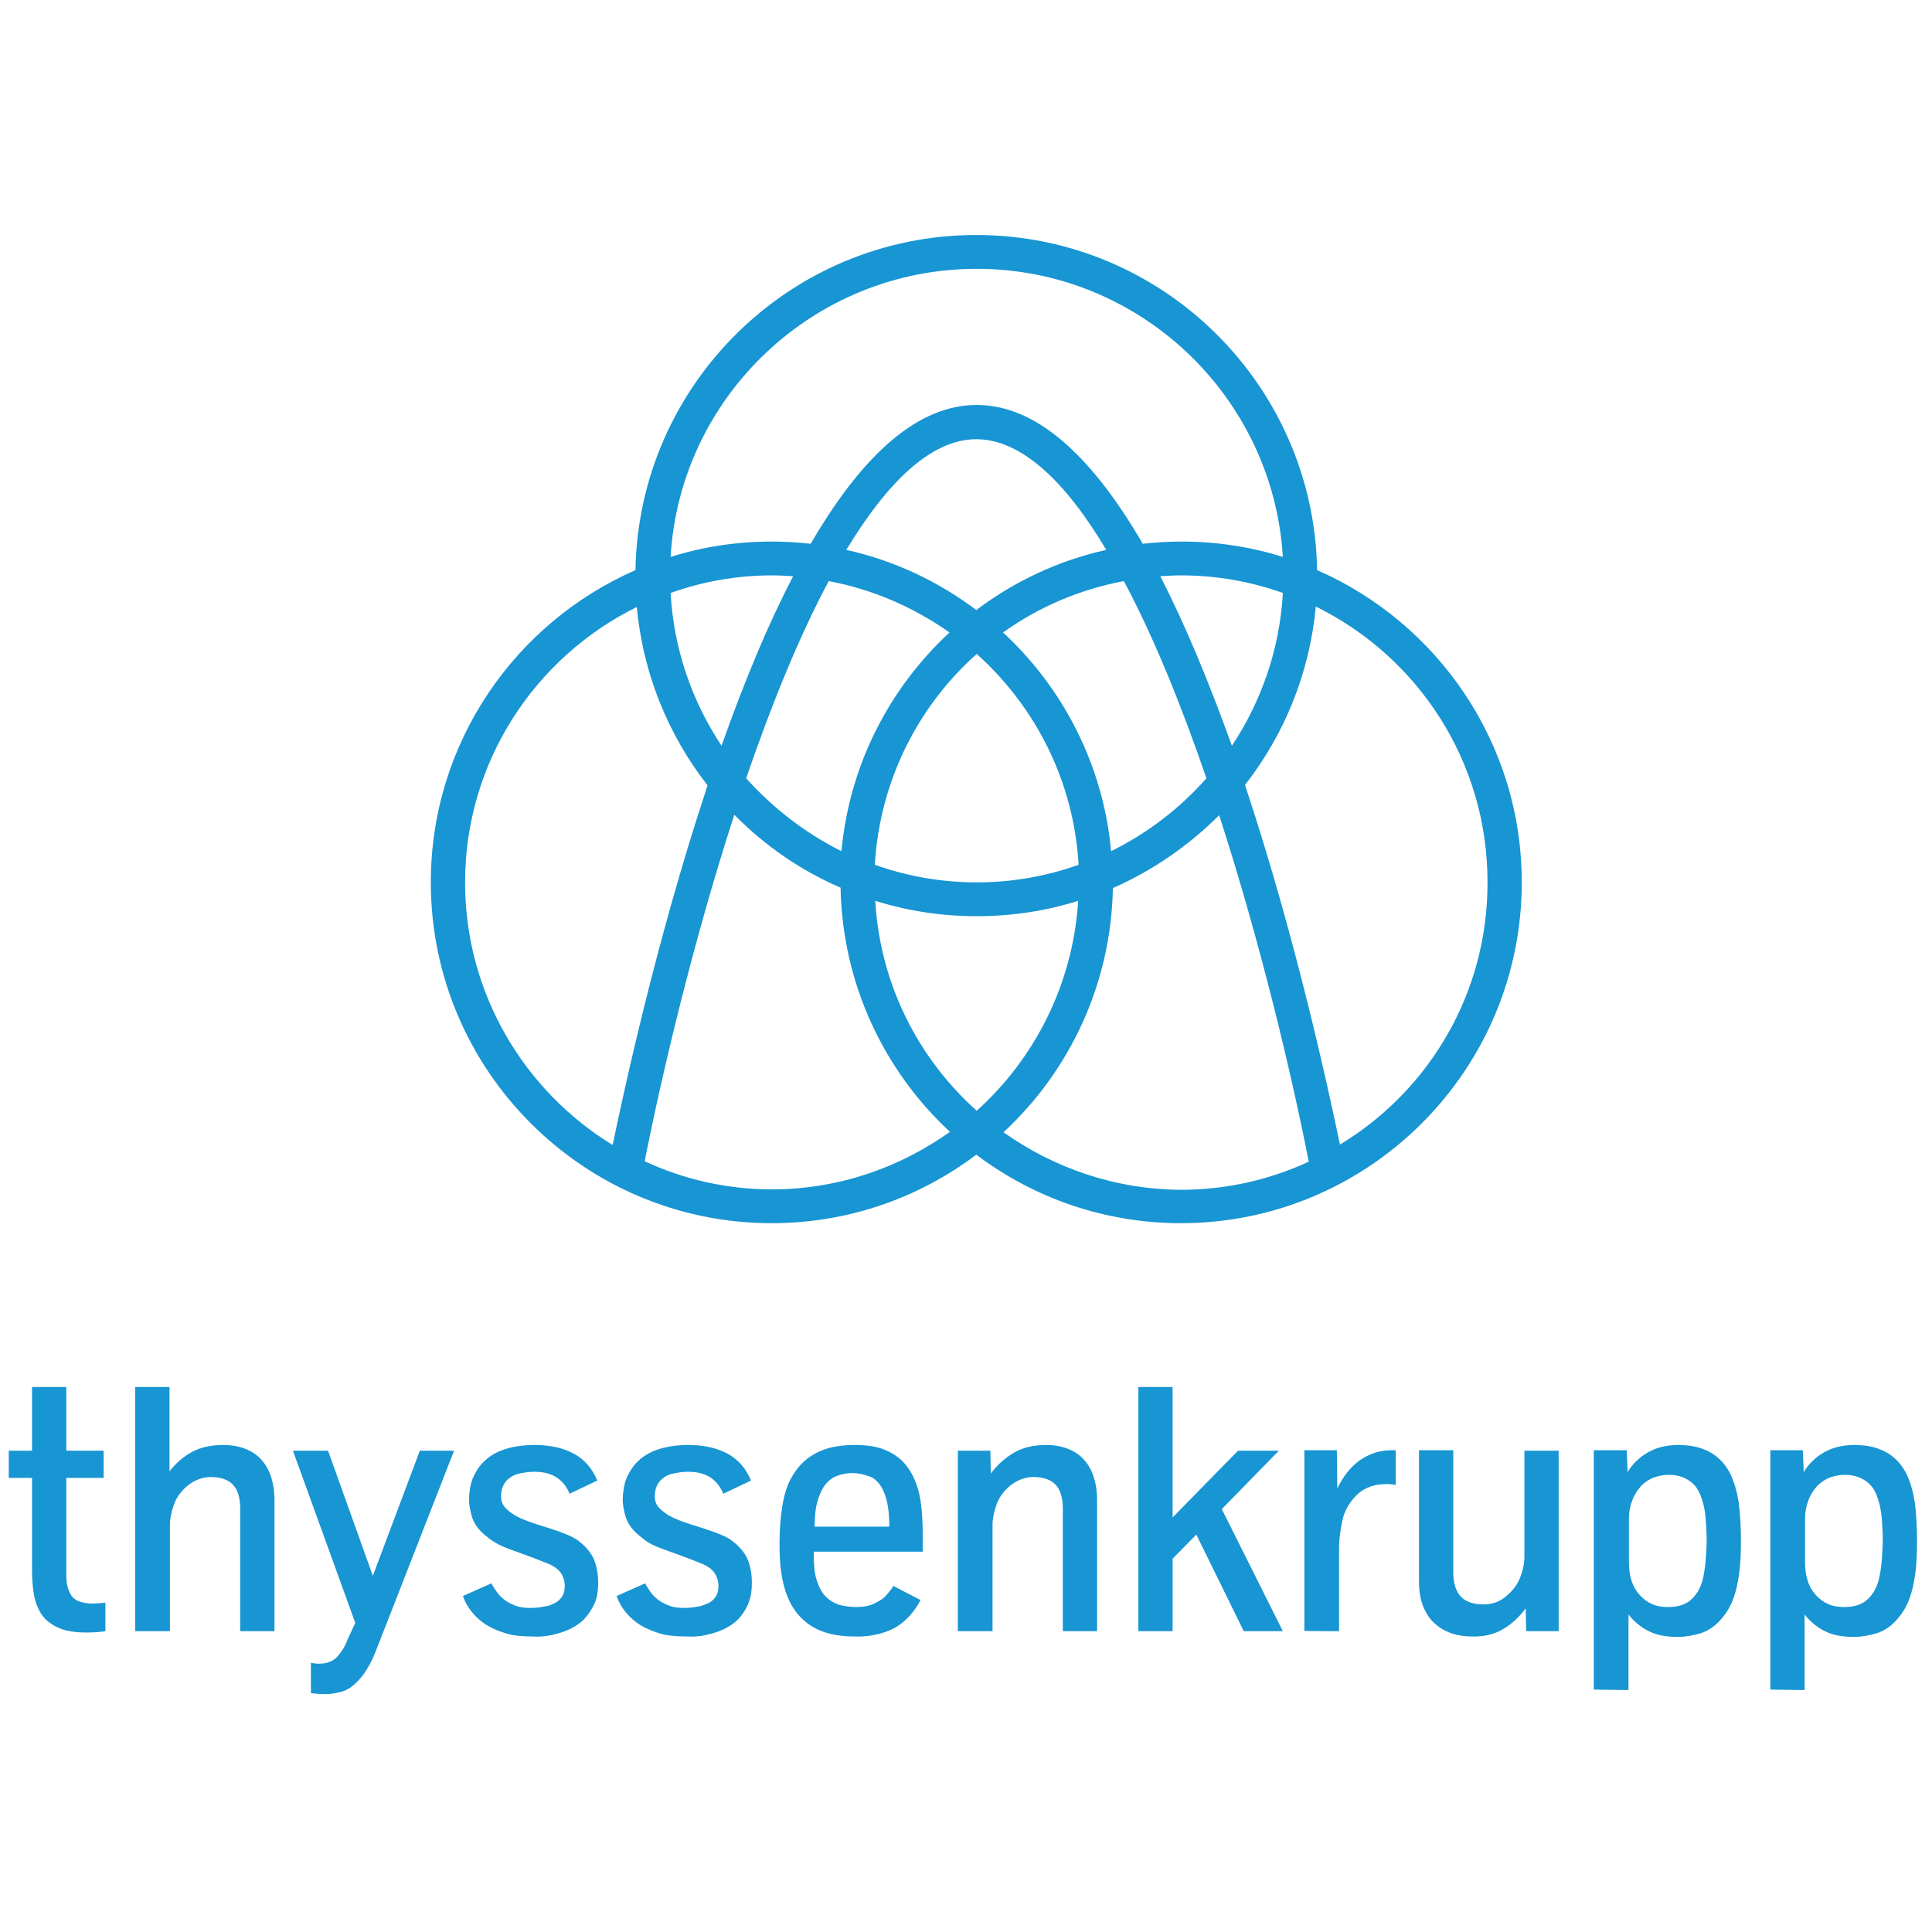 <?xml version="1.0" encoding="UTF-8"?> <svg xmlns="http://www.w3.org/2000/svg" xmlns:xlink="http://www.w3.org/1999/xlink" version="1.0" id="Capa_1" x="0px" y="0px" viewBox="0 0 439.9 439.9" style="enable-background:new 0 0 439.9 439.9;" xml:space="preserve"> <style type="text/css"> .st0{fill:#1895D3;} </style> <g transform="translate(-29.107,-30.292)"> <path class="st0" d="M329,160.1c-0.7-42.2-35.2-76.3-77.6-76.3s-76.9,34.1-77.6,76.3c-27.4,12-46.6,39.3-46.6,71.1 c0,42.8,34.8,77.6,77.6,77.6c17.5,0,33.6-5.8,46.6-15.6c13,9.8,29.1,15.6,46.6,15.6c42.8,0,77.6-34.8,77.6-77.6 C375.6,199.4,356.4,172.1,329,160.1z M282.1,224.1c-1.8-19.6-10.9-37.1-24.6-49.8c8.1-5.8,17.4-9.8,27.5-11.7 c6.9,12.9,13.2,28.6,18.8,44.9C297.8,214.3,290.4,220,282.1,224.1z M251.5,283.2c-13.3-11.9-22-28.8-23.1-47.8 c7.3,2.3,15.1,3.5,23.1,3.5c8.1,0,15.8-1.2,23.1-3.5C273.4,254.4,264.7,271.3,251.5,283.2z M199,207.5c5.6-16.3,11.9-32,18.8-44.9 c10.1,1.9,19.4,6,27.5,11.7c-13.7,12.7-22.8,30.2-24.6,49.8C212.5,220,205.1,214.3,199,207.5z M193.4,200.1 c-6.7-10.1-10.9-22-11.6-34.8c7.3-2.6,15-4,23.2-4c1.6,0,3.2,0.1,4.7,0.2C204.1,172.2,198.7,185.1,193.4,200.1z M221.8,155.5 c9.2-15.2,19.2-25.2,29.6-25.2s20.5,9.9,29.6,25.2c-10.9,2.4-21,7.2-29.6,13.7C242.8,162.7,232.7,157.9,221.8,155.5z M251.5,231.2 c-8.1,0-15.9-1.4-23.2-4c1.1-19,9.8-36.1,23.2-48c13.4,12,22.1,29,23.2,48C267.4,229.8,259.6,231.2,251.5,231.2z M293.3,161.5 c1.6-0.1,3.1-0.2,4.7-0.2c8.1,0,15.9,1.4,23.2,4c-0.7,12.8-4.9,24.7-11.6,34.8C304.2,185.1,298.8,172.2,293.3,161.5z M251.5,91.5 c37.1,0,67.5,29.1,69.7,65.6c-7.3-2.3-15.1-3.5-23.1-3.5c-3,0-5.9,0.2-8.8,0.5c-12.2-21-24.8-31.6-37.8-31.6 c-13,0-25.6,10.6-37.8,31.6c-2.9-0.3-5.8-0.5-8.8-0.5c-8.1,0-15.8,1.2-23.1,3.5C183.9,120.6,214.4,91.5,251.5,91.5z M135,231.2 c0-27.5,16-51.3,39.1-62.7c1.4,15.2,7.2,29.2,16.1,40.6c-0.1,0.4-0.3,0.8-0.4,1.3c-11.2,33.9-18.6,68.1-21.2,80.6 C148.5,278.7,135,256.5,135,231.2z M204.9,301.1c-10.4,0-20.2-2.3-29-6.4c3.8-19.3,10.9-49.6,20.4-78.9c6.9,7,15.1,12.7,24.2,16.6 c0.4,21.9,9.9,41.7,24.9,55.6C233.9,296.2,219.9,301.1,204.9,301.1z M257.6,288.1c15-13.9,24.5-33.7,24.9-55.6 c9.1-4,17.3-9.7,24.2-16.6c9.5,29.3,16.6,59.5,20.4,78.9c-8.9,4.1-18.7,6.4-29.1,6.4C282.9,301.1,269,296.2,257.6,288.1z M334.2,290.9c-2.6-12.5-10-46.7-21.2-80.6c-0.1-0.4-0.3-0.8-0.4-1.3c8.9-11.4,14.7-25.4,16.1-40.6c23.2,11.4,39.1,35.2,39.1,62.7 C367.9,256.5,354.4,278.7,334.2,290.9z"></path> <path class="st0" d="M445.3,395.5c-1.1-0.5-2-1.2-2.8-2.1c-0.8-0.9-1.4-1.9-1.8-3.2c-0.4-1.2-0.6-2.6-0.6-4.1v-9.9 c0-1.7,0.3-3.1,0.8-4.4c0.5-1.3,1.2-2.3,2-3.2c0.8-0.8,1.8-1.5,2.9-1.9c1.1-0.4,2.2-0.6,3.4-0.6c1.2,0,2.4,0.2,3.5,0.7 s2,1.2,2.7,2.1s1.2,2.2,1.6,3.7c0.3,1.1,0.5,2.4,0.6,3.8c0.1,1.4,0.2,3,0.2,4.6c0,1.2-0.1,2.6-0.2,4.2c-0.1,1.5-0.3,2.8-0.5,3.8 c-0.4,2.3-1.3,4-2.6,5.3c-1.3,1.3-3.1,1.9-5.5,1.9C447.6,396.2,446.4,396,445.3,395.5 M440,415.1v-17.2c0.6,0.8,1.4,1.6,2.4,2.4 c1,0.8,2.2,1.5,3.7,2c1.5,0.5,3.2,0.7,5.2,0.7c1.6,0,3.3-0.3,5-0.8c1.7-0.5,3.2-1.5,4.5-2.9c1.3-1.4,2.4-3.1,3.1-5.1 c0.6-1.6,1-3.5,1.3-5.6c0.3-2.1,0.4-4.7,0.4-7.6c0-3.3-0.2-6.1-0.5-8.6c-0.4-2.5-1-4.6-1.9-6.5c-2.2-4.4-6.2-6.6-11.8-6.6 c-2.8,0-5.1,0.6-7,1.7c-1.9,1.1-3.5,2.6-4.6,4.5l-0.2-5h-7.4v54.5L440,415.1L440,415.1z M405.2,395.5c-1.1-0.5-2-1.2-2.8-2.1 c-0.8-0.9-1.4-1.9-1.8-3.2c-0.4-1.2-0.6-2.6-0.6-4.1v-9.9c0-1.7,0.3-3.1,0.8-4.4c0.5-1.3,1.2-2.3,2-3.2c0.8-0.8,1.8-1.5,2.9-1.9 s2.2-0.6,3.4-0.6c1.2,0,2.4,0.2,3.5,0.7c1.1,0.5,2,1.2,2.7,2.1c0.7,1,1.2,2.2,1.6,3.7c0.3,1.1,0.5,2.4,0.6,3.8 c0.1,1.4,0.2,3,0.2,4.6c0,1.2-0.1,2.6-0.2,4.2c-0.1,1.5-0.3,2.8-0.5,3.8c-0.4,2.3-1.3,4-2.6,5.3c-1.3,1.3-3.1,1.9-5.5,1.9 C407.5,396.2,406.3,396,405.2,395.5 M399.9,415.1v-17.2c0.6,0.8,1.4,1.6,2.4,2.4s2.2,1.5,3.7,2c1.5,0.5,3.2,0.7,5.2,0.7 c1.6,0,3.3-0.3,5-0.8c1.7-0.5,3.2-1.5,4.5-2.9c1.3-1.4,2.4-3.1,3.1-5.1c0.6-1.6,1-3.5,1.3-5.6c0.3-2.1,0.4-4.7,0.4-7.6 c0-3.3-0.2-6.1-0.5-8.6c-0.4-2.5-1-4.6-1.9-6.5c-2.2-4.4-6.2-6.6-11.8-6.6c-2.8,0-5.1,0.6-7,1.7c-1.9,1.1-3.5,2.6-4.6,4.5l-0.2-5 H392v54.5L399.9,415.1L399.9,415.1z M371.4,401.2c2-1.2,3.7-2.8,5.1-4.7l0.1,5.2h7.4v-41.1h-7.8v24.2c0,1.4-0.3,2.9-0.9,4.5 c-0.6,1.7-1.7,3.1-3.2,4.4c-1.5,1.3-3.2,1.9-5.2,1.9c-2.3,0-4.1-0.6-5.2-1.8c-1.1-1.2-1.7-3-1.7-5.6v-27.7h-7.8v29.9 c0,2.4,0.4,4.4,1.1,6c0.7,1.6,1.6,2.9,2.8,3.8c1.1,1,2.4,1.6,3.8,2.1c1.4,0.4,2.8,0.6,4.3,0.6C367,403,369.4,402.4,371.4,401.2 M334,401.7v-18.9c0-1.7,0.2-3.7,0.7-6c0.4-2.3,1.5-4.2,3.2-6c1.7-1.7,4-2.6,6.9-2.6c1,0,1.7,0.1,2.1,0.2v-7.9h-1 c-2.7,0-5,0.8-7.2,2.3c-2.1,1.5-3.8,3.7-5.1,6.4l-0.1-8.7h-7.4v41.1C326.2,401.7,334,401.7,334,401.7z M296.1,401.7v-16.5l5.4-5.5 l10.8,22h8.9l-13.9-27.8l13-13.3H311l-14.9,15.2v-29.7h-7.8v55.6H296.1z M255.1,401.7v-24.2c0-1.4,0.3-2.9,0.9-4.6 c0.6-1.7,1.7-3.2,3.2-4.4c1.5-1.2,3.3-1.9,5.2-1.9c2.3,0,4,0.6,5.1,1.8c1.1,1.2,1.6,3,1.6,5.5v27.8h7.8v-29.9 c0-2.4-0.4-4.6-1.3-6.6c-0.9-1.9-2.2-3.4-4-4.4c-1.8-1-3.9-1.5-6.3-1.5c-2.9,0-5.4,0.6-7.4,1.8c-2,1.2-3.7,2.7-5.2,4.7l-0.1-5.2 h-7.4v41.1C247.3,401.7,255.1,401.7,255.1,401.7z M215.3,371.9c0.5-1.6,1.1-2.8,1.8-3.7c0.8-0.9,1.7-1.6,2.7-1.9 c1-0.4,2.2-0.6,3.4-0.6c1.3,0,2.6,0.3,4,0.8c1.3,0.5,2.4,1.7,3.2,3.6c0.8,1.9,1.2,4.5,1.2,7.8h-17 C214.6,375.5,214.8,373.5,215.3,371.9 M230,402.1c2-0.6,3.7-1.5,5.1-2.8c1.4-1.2,2.6-2.8,3.6-4.7l-6.2-3.2c-0.3,0.6-0.8,1.2-1.5,2 c-0.6,0.8-1.6,1.4-2.8,2c-1.2,0.6-2.6,0.8-4.1,0.8c-1.4,0-2.7-0.2-3.9-0.5c-1.2-0.4-2.2-1-3.1-1.9c-0.9-0.9-1.5-2.1-2-3.6 c-0.5-1.5-0.7-3.3-0.7-5.5v-1.1h24.8v-4.3c0-1.8-0.1-3.8-0.3-5.8c-0.2-2-0.6-3.9-1.3-5.7c-0.7-1.8-1.6-3.3-2.9-4.7 c-1.2-1.2-2.6-2.1-4.4-2.8c-1.8-0.7-4-1-6.6-1c-2.8,0-5.2,0.4-7.1,1.1c-1.9,0.7-3.6,1.8-4.9,3.1c-1,1-1.9,2.3-2.7,3.8 c-0.8,1.6-1.4,3.6-1.8,6.1c-0.4,2.5-0.6,5.3-0.6,8.5c0,2.4,0.1,4.6,0.4,6.5c0.3,1.9,0.7,3.7,1.4,5.4c1.1,2.8,2.9,5.1,5.4,6.7 c2.5,1.6,5.8,2.4,9.8,2.4C225.8,403,228,402.7,230,402.1 M189.7,402.6c1.3-0.3,2.5-0.6,3.6-1.1c1-0.4,1.9-0.9,2.7-1.5 c0.7-0.5,1.3-1.1,1.7-1.6c0.8-1,1.5-2.1,1.9-3.3c0.5-1.2,0.7-2.7,0.7-4.5c0-1.5-0.2-2.8-0.5-3.9c-0.3-1.1-0.7-2-1.2-2.7 c-0.6-0.9-1.5-1.9-2.7-2.8c-1.2-1-3.5-1.9-6.9-3c-1.7-0.5-3.2-1-4.6-1.5c-1.3-0.5-2.5-1-3.4-1.6c-0.9-0.6-1.6-1.2-2.1-1.8 c-0.5-0.7-0.7-1.4-0.7-2.3c0-1.8,0.6-3.1,1.7-4c0.7-0.6,1.5-1,2.5-1.2c1-0.2,2.1-0.4,3.4-0.4c1.9,0,3.6,0.4,4.9,1.2 c1.3,0.8,2.4,2.1,3.1,3.8l6.3-3c-1.1-2.7-2.9-4.8-5.3-6.1c-2.4-1.3-5.4-2-9-2c-2,0-3.9,0.2-5.8,0.7c-1.9,0.5-3.4,1.2-4.7,2.2 c-1.3,1-2.2,2.1-2.9,3.4c-0.6,1-1,2.1-1.2,3.2c-0.2,1.1-0.3,2.1-0.3,3c0,1,0.2,2.1,0.5,3.3c0.3,1.2,0.8,2.2,1.6,3.2 c0.6,0.8,1.5,1.5,2.6,2.4s2.5,1.6,4.2,2.2l6,2.2c1.1,0.4,2.2,0.9,3.3,1.3c1.1,0.5,2,1.1,2.6,1.9c0.6,0.8,1,1.9,1,3.2 c0,0.9-0.2,1.7-0.6,2.3c-0.4,0.6-1,1.2-1.7,1.5s-1.5,0.7-2.5,0.8c-0.9,0.2-1.9,0.3-3,0.3c-1.2,0-2.2-0.1-3.1-0.4 c-0.9-0.3-1.7-0.7-2.5-1.2c-0.7-0.5-1.4-1.1-1.9-1.8c-0.5-0.7-1-1.4-1.4-2.2l-6.5,2.9c0.5,1.4,1.2,2.6,2.1,3.7 c0.9,1.1,2,2.1,3.3,2.9c1.3,0.8,2.8,1.4,4.4,1.9c1.6,0.5,3.6,0.7,6,0.7C186.9,403,188.4,402.9,189.7,402.6 M154.6,402.6 c1.3-0.3,2.5-0.6,3.6-1.1c1-0.4,1.9-0.9,2.7-1.5c0.7-0.5,1.3-1.1,1.7-1.6c0.8-1,1.5-2.1,2-3.3c0.5-1.2,0.7-2.7,0.7-4.5 c0-1.5-0.2-2.8-0.5-3.9c-0.3-1.1-0.7-2-1.2-2.7c-0.6-0.9-1.5-1.9-2.7-2.8c-1.2-1-3.5-1.9-6.9-3c-1.7-0.5-3.2-1-4.6-1.5 c-1.3-0.5-2.5-1-3.4-1.6s-1.6-1.2-2.1-1.8c-0.5-0.7-0.7-1.4-0.7-2.3c0-1.8,0.6-3.1,1.7-4c0.7-0.6,1.5-1,2.5-1.2 c1-0.2,2.1-0.4,3.4-0.4c1.9,0,3.6,0.4,4.9,1.2c1.3,0.8,2.4,2.1,3.1,3.8l6.3-3c-1.1-2.7-2.9-4.8-5.3-6.1c-2.4-1.3-5.4-2-9-2 c-2,0-3.9,0.2-5.8,0.7c-1.9,0.5-3.4,1.2-4.7,2.2c-1.3,1-2.2,2.1-2.9,3.4c-0.6,1-1,2.1-1.2,3.2c-0.2,1.1-0.3,2.1-0.3,3 c0,1,0.2,2.1,0.5,3.3c0.3,1.2,0.8,2.2,1.6,3.2c0.6,0.8,1.5,1.5,2.6,2.4c1.1,0.8,2.5,1.6,4.2,2.2l6,2.2c1.1,0.4,2.2,0.9,3.3,1.3 c1.1,0.5,2,1.1,2.6,1.9c0.6,0.8,1,1.9,1,3.2c0,0.9-0.2,1.7-0.6,2.3c-0.4,0.6-1,1.2-1.7,1.5c-0.7,0.4-1.5,0.7-2.5,0.8 c-0.9,0.2-1.9,0.3-3,0.3c-1.2,0-2.2-0.1-3.1-0.4c-0.9-0.3-1.7-0.7-2.5-1.2c-0.7-0.5-1.4-1.1-1.9-1.8c-0.5-0.7-1-1.4-1.4-2.2 l-6.5,2.9c0.5,1.4,1.2,2.6,2.1,3.7c0.9,1.1,2,2.1,3.3,2.9c1.3,0.8,2.8,1.4,4.4,1.9c1.6,0.5,3.6,0.7,5.9,0.7 C151.8,403,153.2,402.9,154.6,402.6 M106.8,415.5c1.5-0.4,2.9-1.4,4.3-3c1.4-1.6,2.7-3.9,3.9-7.1l17.5-44.8h-7.8l-10.7,28.5 l-10.2-28.5h-8l14.2,39.2l-1.8,3.9c-0.5,1.4-1.3,2.7-2.3,3.8c-1,1.1-2.4,1.6-4.2,1.6c-0.6,0-1.3-0.1-1.8-0.2v6.9 c0.7,0.1,1.6,0.2,2.8,0.2C103.9,416.1,105.3,415.9,106.8,415.5 M67.8,401.7v-24.2c0-1.4,0.3-2.9,0.9-4.6c0.6-1.7,1.7-3.2,3.2-4.4 c1.5-1.2,3.3-1.9,5.2-1.9c2.3,0,4,0.6,5.1,1.8s1.6,3,1.6,5.5v27.8h7.8v-29.9c0-2.4-0.4-4.6-1.3-6.6c-0.9-1.9-2.2-3.4-4-4.4 c-1.8-1-3.9-1.5-6.3-1.5c-2.8,0-5.2,0.5-7.2,1.6c-2,1.1-3.6,2.5-5.1,4.4v-19.2h-7.8v55.6L67.8,401.7L67.8,401.7z M53.1,401.7v-6.5 c-1,0.1-2,0.2-3,0.2c-1.2,0-2.2-0.2-3-0.5c-0.8-0.3-1.4-0.8-1.8-1.4c-0.4-0.6-0.7-1.4-0.9-2.3c-0.2-0.9-0.2-2-0.2-3.3v-21.1h8.5 v-6.2h-8.5v-14.5h-7.8v14.5h-5.3v6.2h5.3V388c0,2.1,0.2,4,0.5,5.8c0.4,1.7,1,3.2,1.9,4.4c0.9,1.2,2.2,2.1,3.8,2.8 c1.6,0.7,3.7,1,6.2,1C50.4,402,51.8,401.9,53.1,401.7z"></path> </g> </svg> 